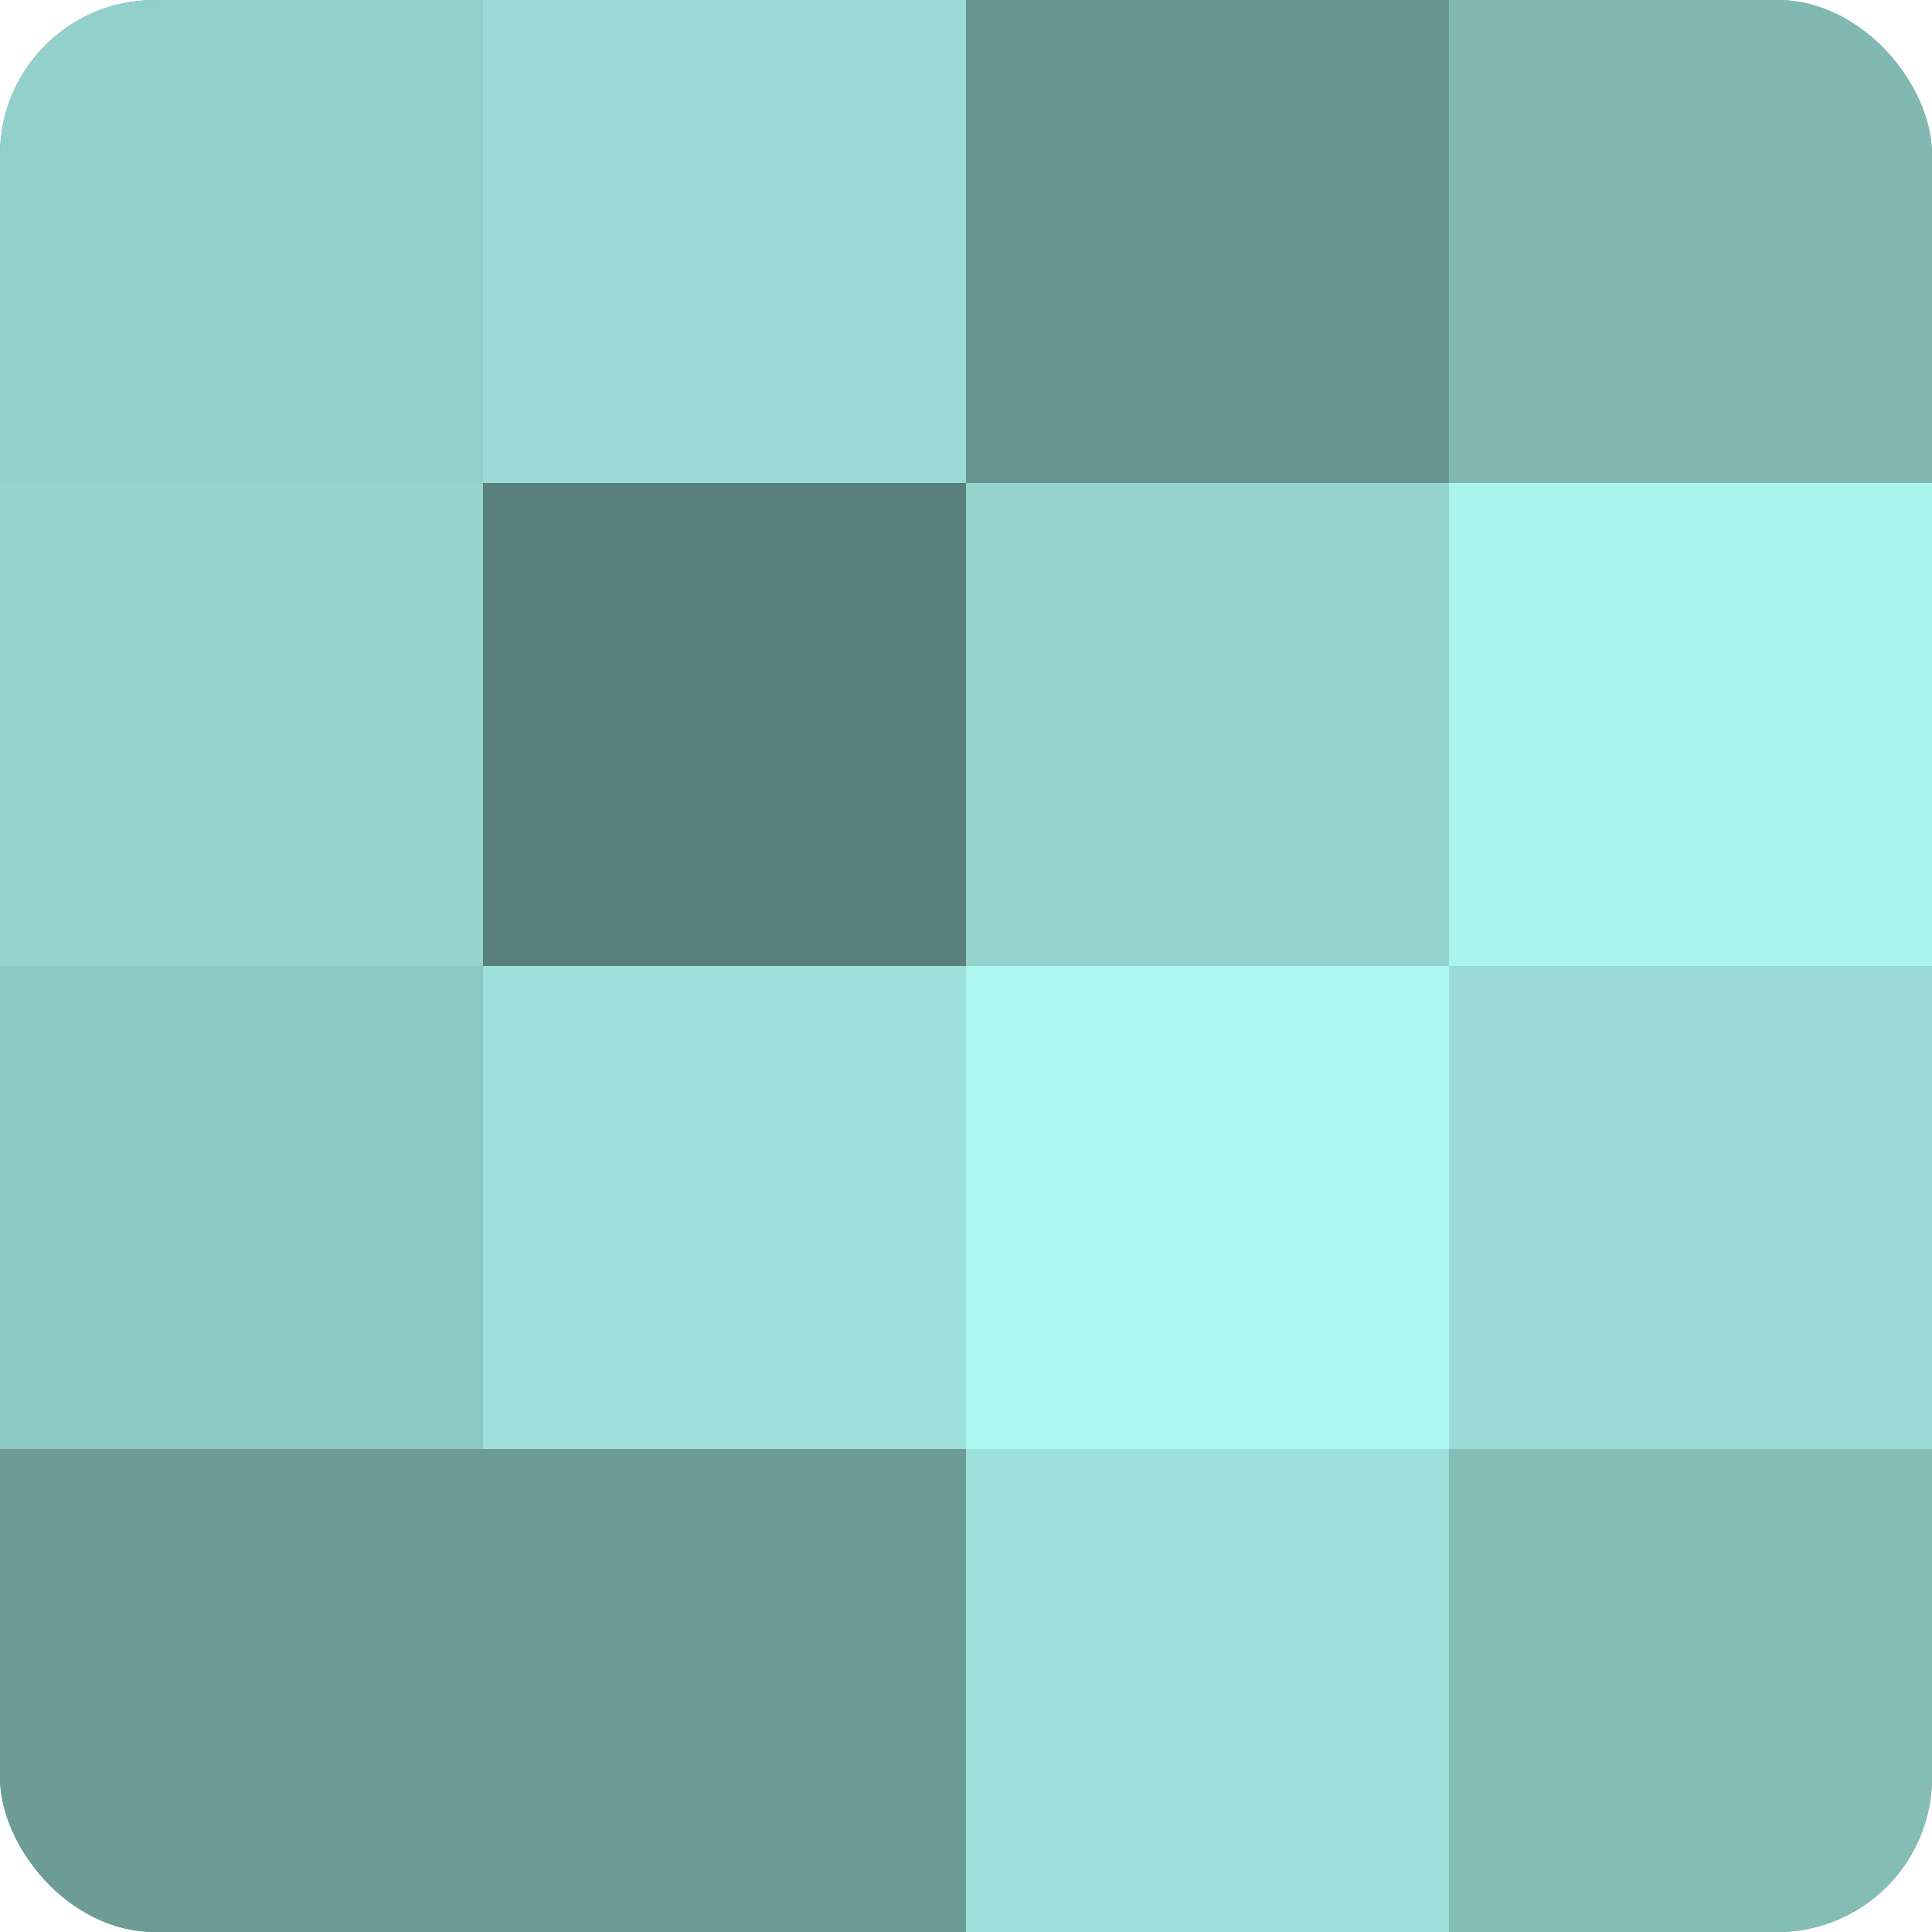 <?xml version="1.0" encoding="UTF-8"?>
<svg xmlns="http://www.w3.org/2000/svg" width="60" height="60" viewBox="0 0 100 100" preserveAspectRatio="xMidYMid meet"><defs><clipPath id="c" width="100" height="100"><rect width="100" height="100" rx="8" ry="8"/></clipPath></defs><g clip-path="url(#c)"><rect width="100" height="100" fill="#70a09b"/><rect width="25" height="25" fill="#92d0c9"/><rect y="25" width="25" height="25" fill="#94d4cd"/><rect y="50" width="25" height="25" fill="#8cc8c2"/><rect y="75" width="25" height="25" fill="#6d9c97"/><rect x="25" width="25" height="25" fill="#9adcd5"/><rect x="25" y="25" width="25" height="25" fill="#5a807c"/><rect x="25" y="50" width="25" height="25" fill="#9de0d9"/><rect x="25" y="75" width="25" height="25" fill="#6d9c97"/><rect x="50" width="25" height="25" fill="#68948f"/><rect x="50" y="25" width="25" height="25" fill="#94d4cd"/><rect x="50" y="50" width="25" height="25" fill="#adf8f0"/><rect x="50" y="75" width="25" height="25" fill="#9de0d9"/><rect x="75" width="25" height="25" fill="#81b8b2"/><rect x="75" y="25" width="25" height="25" fill="#abf4ec"/><rect x="75" y="50" width="25" height="25" fill="#9adcd5"/><rect x="75" y="75" width="25" height="25" fill="#84bcb6"/></g></svg>
